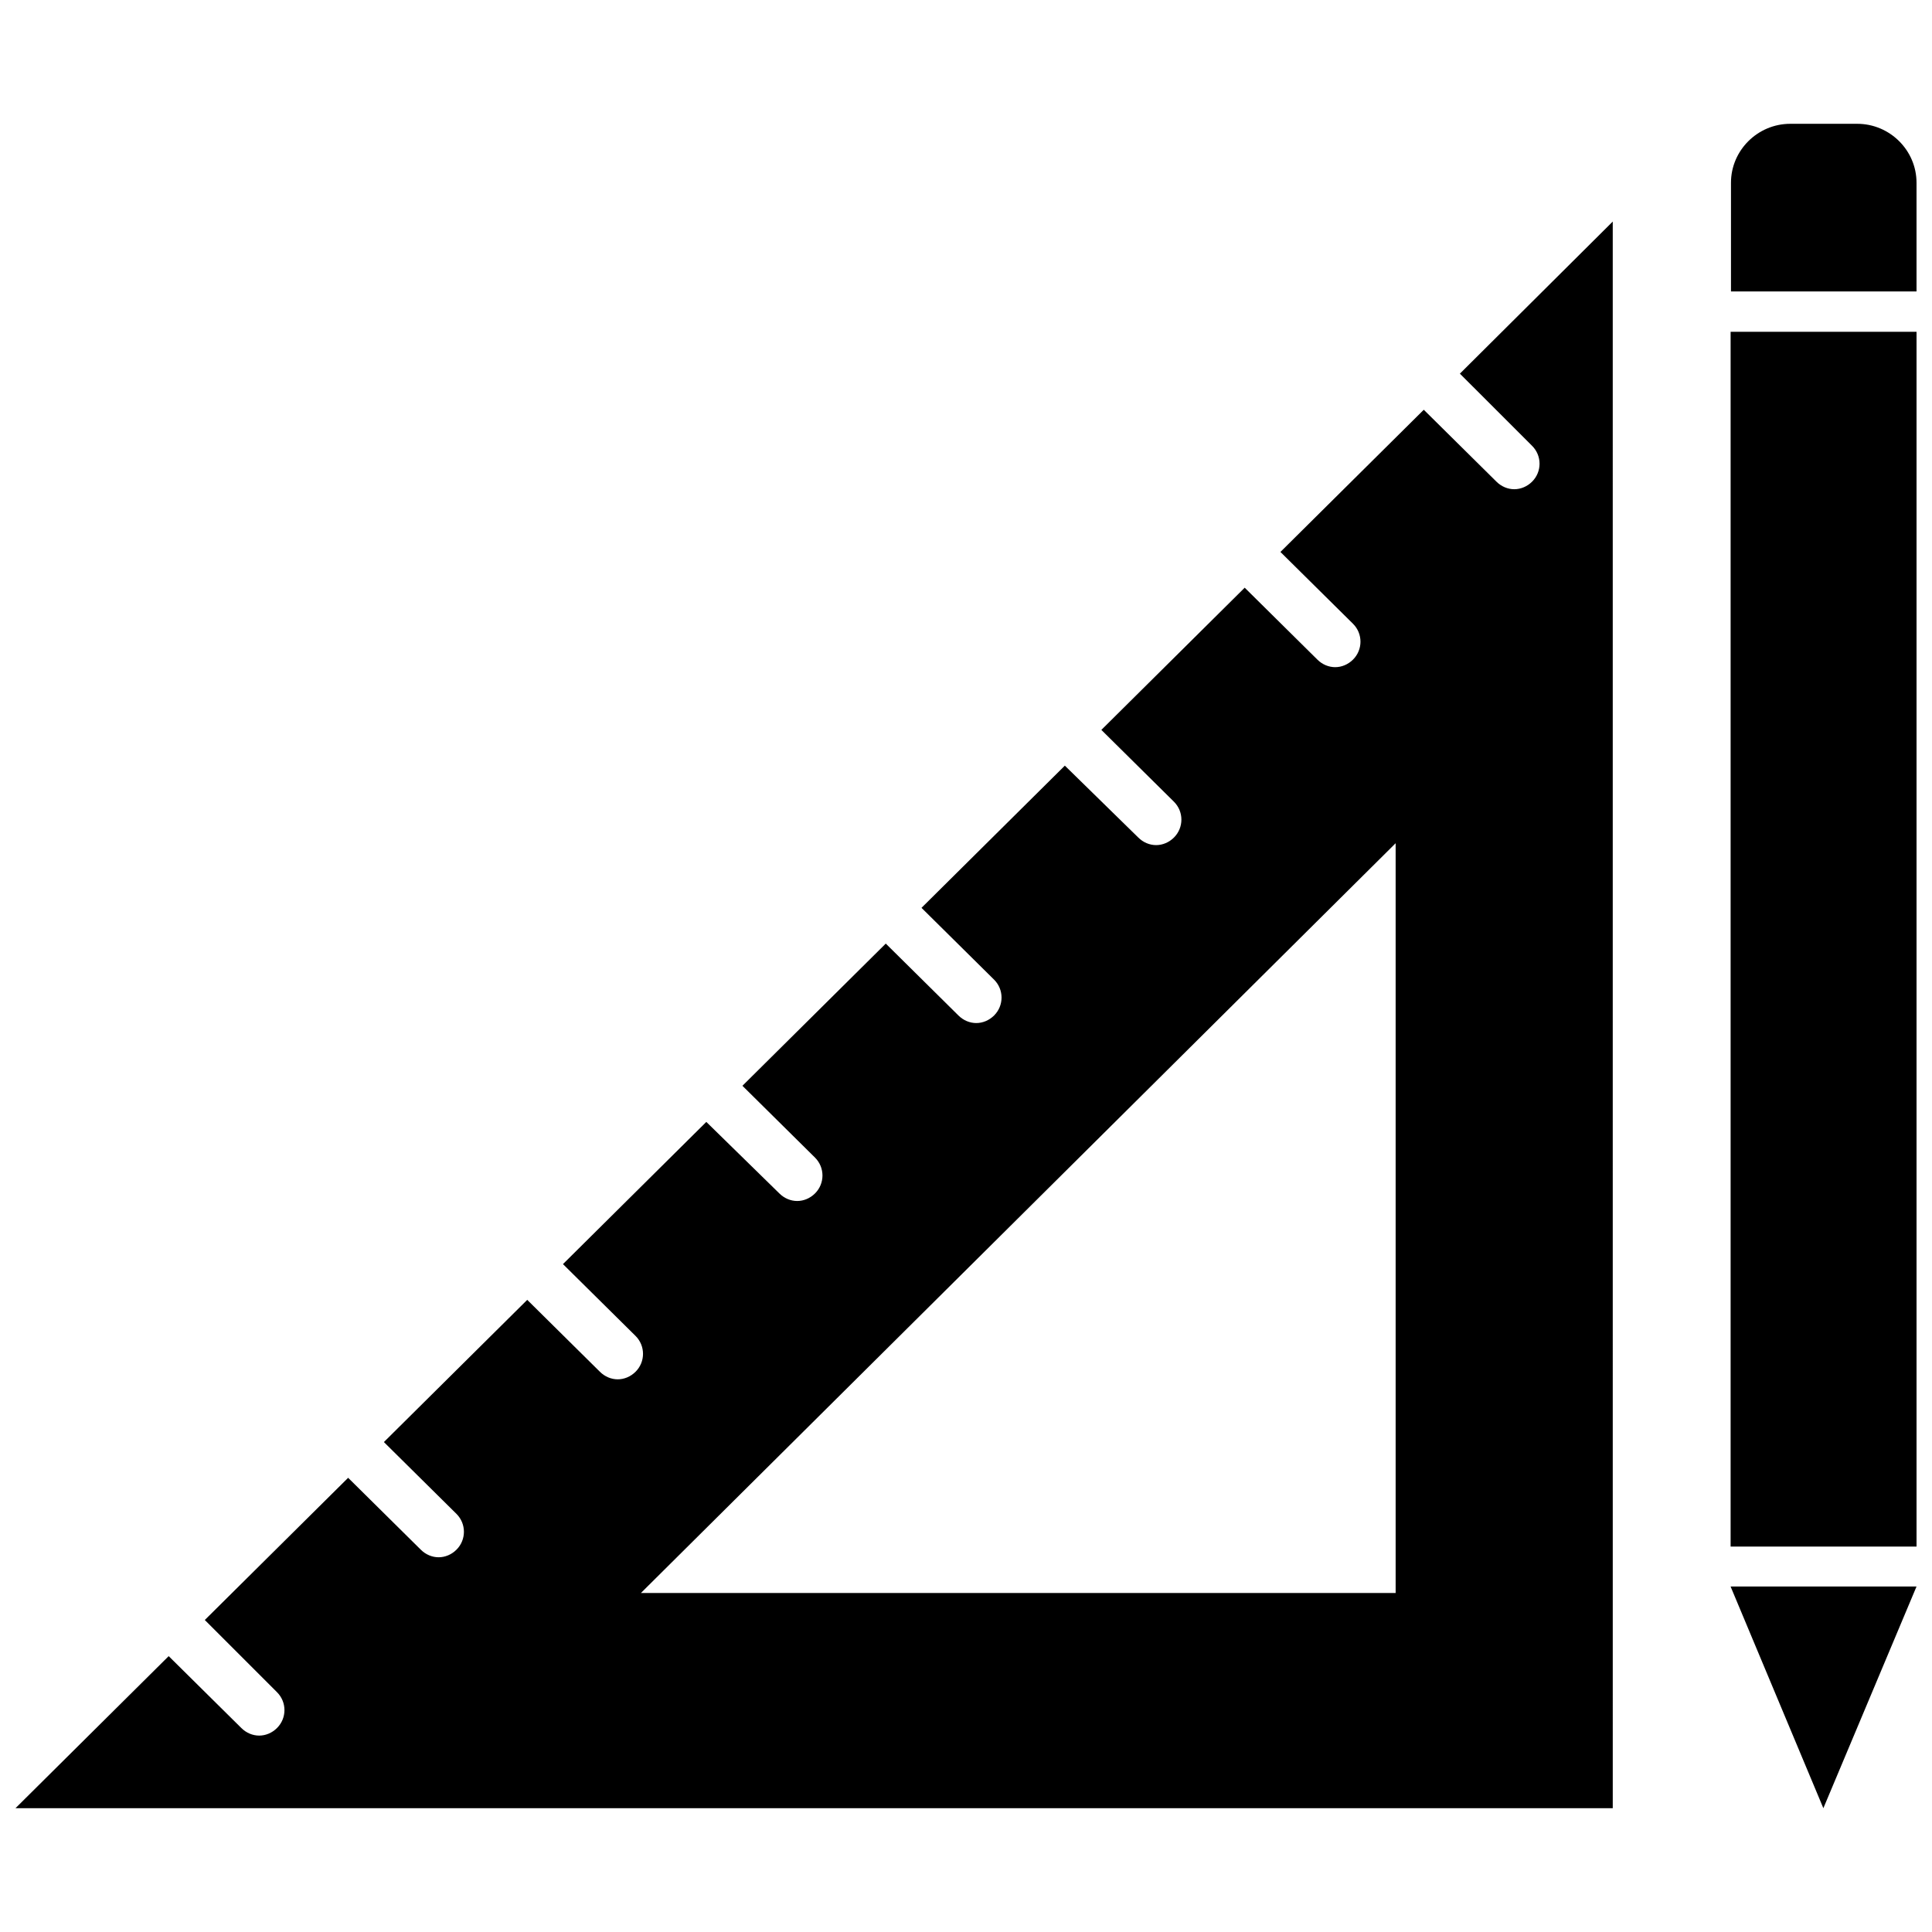 <?xml version="1.0" encoding="UTF-8"?>
<!-- Uploaded to: SVG Repo, www.svgrepo.com, Generator: SVG Repo Mixer Tools -->
<svg width="800px" height="800px" version="1.1" viewBox="144 144 512 512" xmlns="http://www.w3.org/2000/svg">
 <defs>
  <clipPath id="d">
   <path d="m148.09 202h423.91v422h-423.91z"/>
  </clipPath>
  <clipPath id="c">
   <path d="m602 231h49.902v323h-49.902z"/>
  </clipPath>
  <clipPath id="b">
   <path d="m602 176h49.902v46h-49.902z"/>
  </clipPath>
  <clipPath id="a">
   <path d="m602 564h49.902v60h-49.902z"/>
  </clipPath>
 </defs>
 <g>
  <g clip-path="url(#d)">
   <path d="m550.03 262.16c2.621 2.621 2.621 6.852 0 9.473-1.309 1.309-3.023 2.016-4.734 2.016-1.715 0-3.426-0.707-4.734-2.016l-19.246-19.043-37.988 37.684 19.246 19.043c2.621 2.621 2.621 6.852 0 9.473-1.309 1.309-3.023 2.016-4.734 2.016-1.715 0-3.426-0.707-4.734-2.016l-19.246-19.043-37.988 37.684 19.246 19.043c2.621 2.621 2.621 6.852 0 9.473-1.309 1.309-3.023 2.016-4.734 2.016-1.715 0-3.426-0.707-4.734-2.016l-19.453-19.043-37.988 37.684 19.246 19.043c2.621 2.621 2.621 6.852 0 9.473-1.309 1.309-3.023 2.016-4.734 2.016-1.715 0-3.426-0.707-4.734-2.016l-19.246-19.043-37.988 37.684 19.246 19.043c2.621 2.621 2.621 6.852 0 9.473-1.309 1.309-3.023 2.016-4.734 2.016-1.715 0-3.426-0.707-4.734-2.016l-19.348-18.941-37.988 37.684 19.246 19.043c2.621 2.621 2.621 6.852 0 9.473-1.309 1.309-3.023 2.016-4.734 2.016-1.715 0-3.426-0.707-4.734-2.016l-19.246-19.043-37.988 37.684 19.242 19.043c2.621 2.621 2.621 6.852 0 9.473-1.309 1.309-3.023 2.016-4.734 2.016-1.715 0-3.426-0.707-4.734-2.016l-19.246-19.043-37.988 37.684 19.145 19.145c2.621 2.621 2.621 6.852 0 9.473-1.309 1.309-3.023 2.016-4.734 2.016-1.715 0-3.426-0.707-4.734-2.016l-19.246-19.043-40.605 40.305h423.3l-0.004-420.48-40.508 40.305zm-36.07 304h-200.11l200.01-198.7v198.7z"/>
  </g>
  <g clip-path="url(#c)">
   <path d="m602.63 231.93h49.273v321.93h-49.273z"/>
  </g>
  <g clip-path="url(#b)">
   <path d="m636.18 176.81h-17.734c-8.664 0-15.719 7.055-15.719 15.617v28.816h49.172v-28.816c0-8.566-7.051-15.617-15.719-15.617z"/>
  </g>
  <g clip-path="url(#a)">
   <path d="m627.21 623.19 24.688-58.746h-49.273z"/>
  </g>
 </g>
</svg>